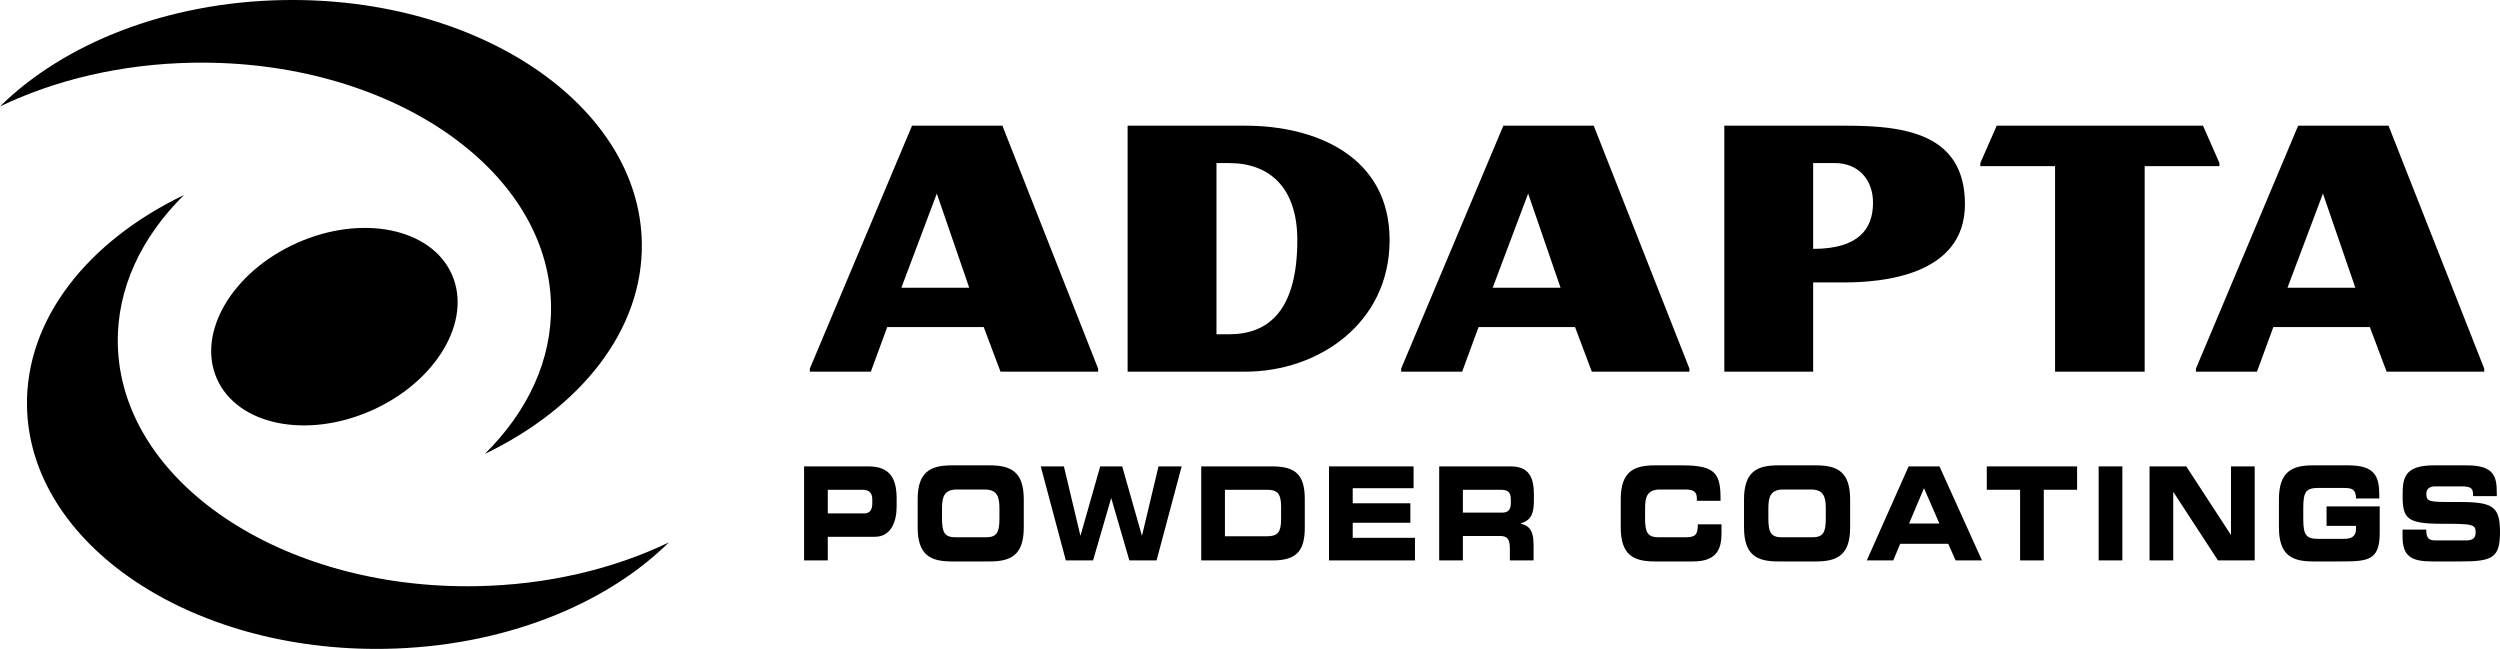 <svg xmlns="http://www.w3.org/2000/svg" id="Capa_2" data-name="Capa 2" viewBox="0 0 198.425 51.503"><g id="Capa_1-2" data-name="Capa 1"><g><path d="M35.862,21.778c1.634,3.672-1.213,8.506-6.36,10.797-5.148,2.292-10.645,1.173-12.28-2.499-1.634-3.672,1.214-8.506,6.361-10.798,5.147-2.291,10.645-1.172,12.279,2.5" fill="#000" stroke-width="0"></path><path d="M0,8.449C5.03,3.479,13.211.168,22.499.006c15.518-.271,28.252,8.35,28.443,19.256.12,6.925-4.847,13.106-12.462,16.765,3.374-3.334,5.331-7.415,5.255-11.793-.19-10.906-12.925-19.527-28.443-19.256-5.664.099-10.915,1.368-15.292,3.471" fill="#000" stroke-width="0"></path><path d="M53.084,43.054c-5.03,4.97-13.211,8.281-22.499,8.443-15.518.27-28.252-8.35-28.443-19.256-.12-6.925,4.847-13.106,12.462-16.765-3.374,3.334-5.331,7.415-5.255,11.793.19,10.906,12.925,19.527,28.443,19.256,5.664-.099,10.915-1.369,15.292-3.471" fill="#000" stroke-width="0"></path><path d="M71.54,22.84l2.815-7.476,2.573,7.476h-5.388ZM78.078,25.958l1.332,3.541h7.748v-.242l-7.597-19.28h-7.173l-8.112,19.28v.242h4.843l1.301-3.541h7.658Z" fill="#000" stroke-width="0"></path><path d="M96.552,26.532v-13.589h.998c3.179,0,5.418,1.906,5.418,6.114,0,5.538-2.239,7.475-5.418,7.475h-.998ZM98.852,29.499c5.72,0,11.441-3.784,11.441-10.442s-5.872-9.081-11.441-9.081h-9.353v19.523h9.353Z" fill="#000" stroke-width="0"></path><path d="M118.473,22.84l2.815-7.476,2.573,7.476h-5.388ZM125.011,25.958l1.332,3.541h7.748v-.242l-7.597-19.28h-7.173l-8.112,19.28v.242h4.843l1.301-3.541h7.658Z" fill="#000" stroke-width="0"></path><path d="M143.91,19.753v-6.81h1.726c1.846,0,3.026,1.301,3.026,3.147,0,2.059-1.12,3.663-4.752,3.663M136.858,29.499h7.052v-7.083h2.452c2.875,0,9.595-.484,9.595-6.205,0-5.629-4.813-6.235-9.474-6.235h-9.625v19.523Z" fill="#000" stroke-width="0"></path><polygon points="174.854 9.976 158.479 9.976 157.178 12.942 157.178 13.184 163.11 13.184 163.11 29.499 170.223 29.499 170.223 13.184 176.156 13.184 176.156 12.942 174.854 9.976" fill="#000" stroke-width="0"></polygon><path d="M181.556,22.84l2.815-7.476,2.573,7.476h-5.388ZM188.094,25.958l1.332,3.541h7.748v-.242l-7.597-19.28h-7.173l-8.112,19.28v.242h4.843l1.301-3.541h7.658Z" fill="#000" stroke-width="0"></path><path d="M65.701,38.873h2.762c.568,0,.771.289.771.794v.288c0,.444-.169.794-.61.794h-2.923v-1.876ZM63.82,44.48h1.881v-1.876h3.737c1.33,0,1.728-1.278,1.728-2.391v-.639c0-1.463-.432-2.556-2.22-2.556h-5.126v7.462Z" fill="#000" stroke-width="0"></path><path d="M74.767,40.347c0-.928.186-1.495,1.178-1.495h2.203c.991,0,1.177.567,1.177,1.495v.804c0,1.082-.186,1.494-1.076,1.494h-2.406c-.89,0-1.076-.412-1.076-1.494v-.804ZM72.835,41.862c0,2.185,1.008,2.7,2.703,2.7h3.016c1.695,0,2.703-.515,2.703-2.7v-2.226c0-2.185-1.008-2.701-2.703-2.701h-3.016c-1.695,0-2.703.516-2.703,2.701v2.226Z" fill="#000" stroke-width="0"></path><polygon points="84.595 44.48 86.756 44.48 88.188 39.554 88.205 39.554 89.637 44.48 91.797 44.48 93.788 37.018 91.95 37.018 90.645 42.501 90.628 42.501 89.069 37.018 87.323 37.018 85.764 42.501 85.747 42.501 84.443 37.018 82.604 37.018 84.595 44.48" fill="#000" stroke-width="0"></polygon><path d="M97.223,38.873h3.339c.805,0,1.118.279,1.118,1.34v1.01c0,1.062-.313,1.34-1.118,1.34h-3.339v-3.69ZM95.342,44.48h5.677c1.881,0,2.542-.752,2.542-2.597v-2.268c0-1.845-.661-2.597-2.542-2.597h-5.677v7.462Z" fill="#000" stroke-width="0"></path><polygon points="105.484 44.48 112.305 44.48 112.305 42.687 107.365 42.687 107.365 41.491 111.94 41.491 111.94 39.945 107.365 39.945 107.365 38.749 112.195 38.749 112.195 37.018 105.484 37.018 105.484 44.48" fill="#000" stroke-width="0"></polygon><path d="M114.229,44.48h1.881v-1.938h2.957c.585,0,.771.258.771,1.041v.897h1.881v-1.268c0-1.227-.466-1.525-1.025-1.649v-.021c.864-.247,1.051-.834,1.051-1.834v-.474c0-1.34-.39-2.216-1.839-2.216h-5.677v7.462ZM116.11,38.873h2.94c.593,0,.864.124.864.783v.248c0,.536-.186.783-.694.783h-3.11v-1.814Z" fill="#000" stroke-width="0"></path><path d="M128.638,41.862c0,2.185,1.008,2.7,2.703,2.7h3.033c1.89,0,2.263-.989,2.263-2.247v-.7h-1.881c0,.927-.255,1.03-1.102,1.03h-2.008c-.89,0-1.076-.412-1.076-1.494v-.804c0-.928.186-1.495,1.178-1.495h2.05c.559,0,.881.155.881.691v.206h1.881c.017-2.113-.33-2.814-3.008-2.814h-2.211c-1.695,0-2.703.516-2.703,2.701v2.226Z" fill="#000" stroke-width="0"></path><path d="M140.355,40.347c0-.928.186-1.495,1.178-1.495h2.203c.991,0,1.177.567,1.177,1.495v.804c0,1.082-.186,1.494-1.076,1.494h-2.406c-.89,0-1.076-.412-1.076-1.494v-.804ZM138.423,41.862c0,2.185,1.008,2.7,2.703,2.7h3.016c1.695,0,2.703-.515,2.703-2.7v-2.226c0-2.185-1.008-2.701-2.703-2.701h-3.016c-1.695,0-2.703.516-2.703,2.701v2.226Z" fill="#000" stroke-width="0"></path><path d="M152.708,38.749l1.221,2.804h-2.407l1.186-2.804ZM148.167,44.48h2.101l.551-1.319h3.813l.585,1.319h2.092l-3.372-7.462h-2.449l-3.321,7.462Z" fill="#000" stroke-width="0"></path><polygon points="157.691 38.873 160.335 38.873 160.335 44.48 162.216 44.48 162.216 38.873 164.859 38.873 164.859 37.018 157.691 37.018 157.691 38.873" fill="#000" stroke-width="0"></polygon><rect x="166.57" y="37.017" width="1.881" height="7.462" fill="#000" stroke-width="0"></rect><polygon points="170.609 44.48 172.49 44.48 172.49 39.059 172.507 39.059 176.04 44.48 178.955 44.48 178.955 37.018 177.074 37.018 177.074 42.439 177.057 42.439 173.524 37.018 170.609 37.018 170.609 44.48" fill="#000" stroke-width="0"></polygon><path d="M180.879,41.862c0,2.185,1.008,2.7,2.703,2.7h2.262c2.119,0,3.034-.103,3.034-2.247v-2.123h-4.22v1.546h2.339v.217c0,.721-.492.814-.983.814h-2.008c-.949,0-1.195-.278-1.195-1.556v-.928c0-1.278.246-1.556,1.195-1.556h2.042c.601,0,.949.092.949.835h1.847v-.237c0-1.454-.297-2.392-2.432-2.392h-2.83c-1.695,0-2.703.516-2.703,2.701v2.226Z" fill="#000" stroke-width="0"></path><path d="M190.689,42.552c0,1.618.686,2.01,2.398,2.01h2.279c2.5,0,3.059-.33,3.059-2.34,0-2.175-.678-2.391-3.601-2.381-2.017.011-2.245-.01-2.245-.659,0-.402.288-.578.711-.578h2.085c.864,0,.915.227.915.774h1.881v-.237c0-1.31-.204-2.206-2.373-2.206h-2.626c-2.373,0-2.475,1.041-2.475,2.391,0,1.834.322,2.247,3.153,2.247,2.423,0,2.643.041,2.643.69,0,.577-.407.629-.805.629h-2.305c-.542,0-.804-.062-.813-.855h-1.881v.515Z" fill="#000" stroke-width="0"></path></g></g></svg>